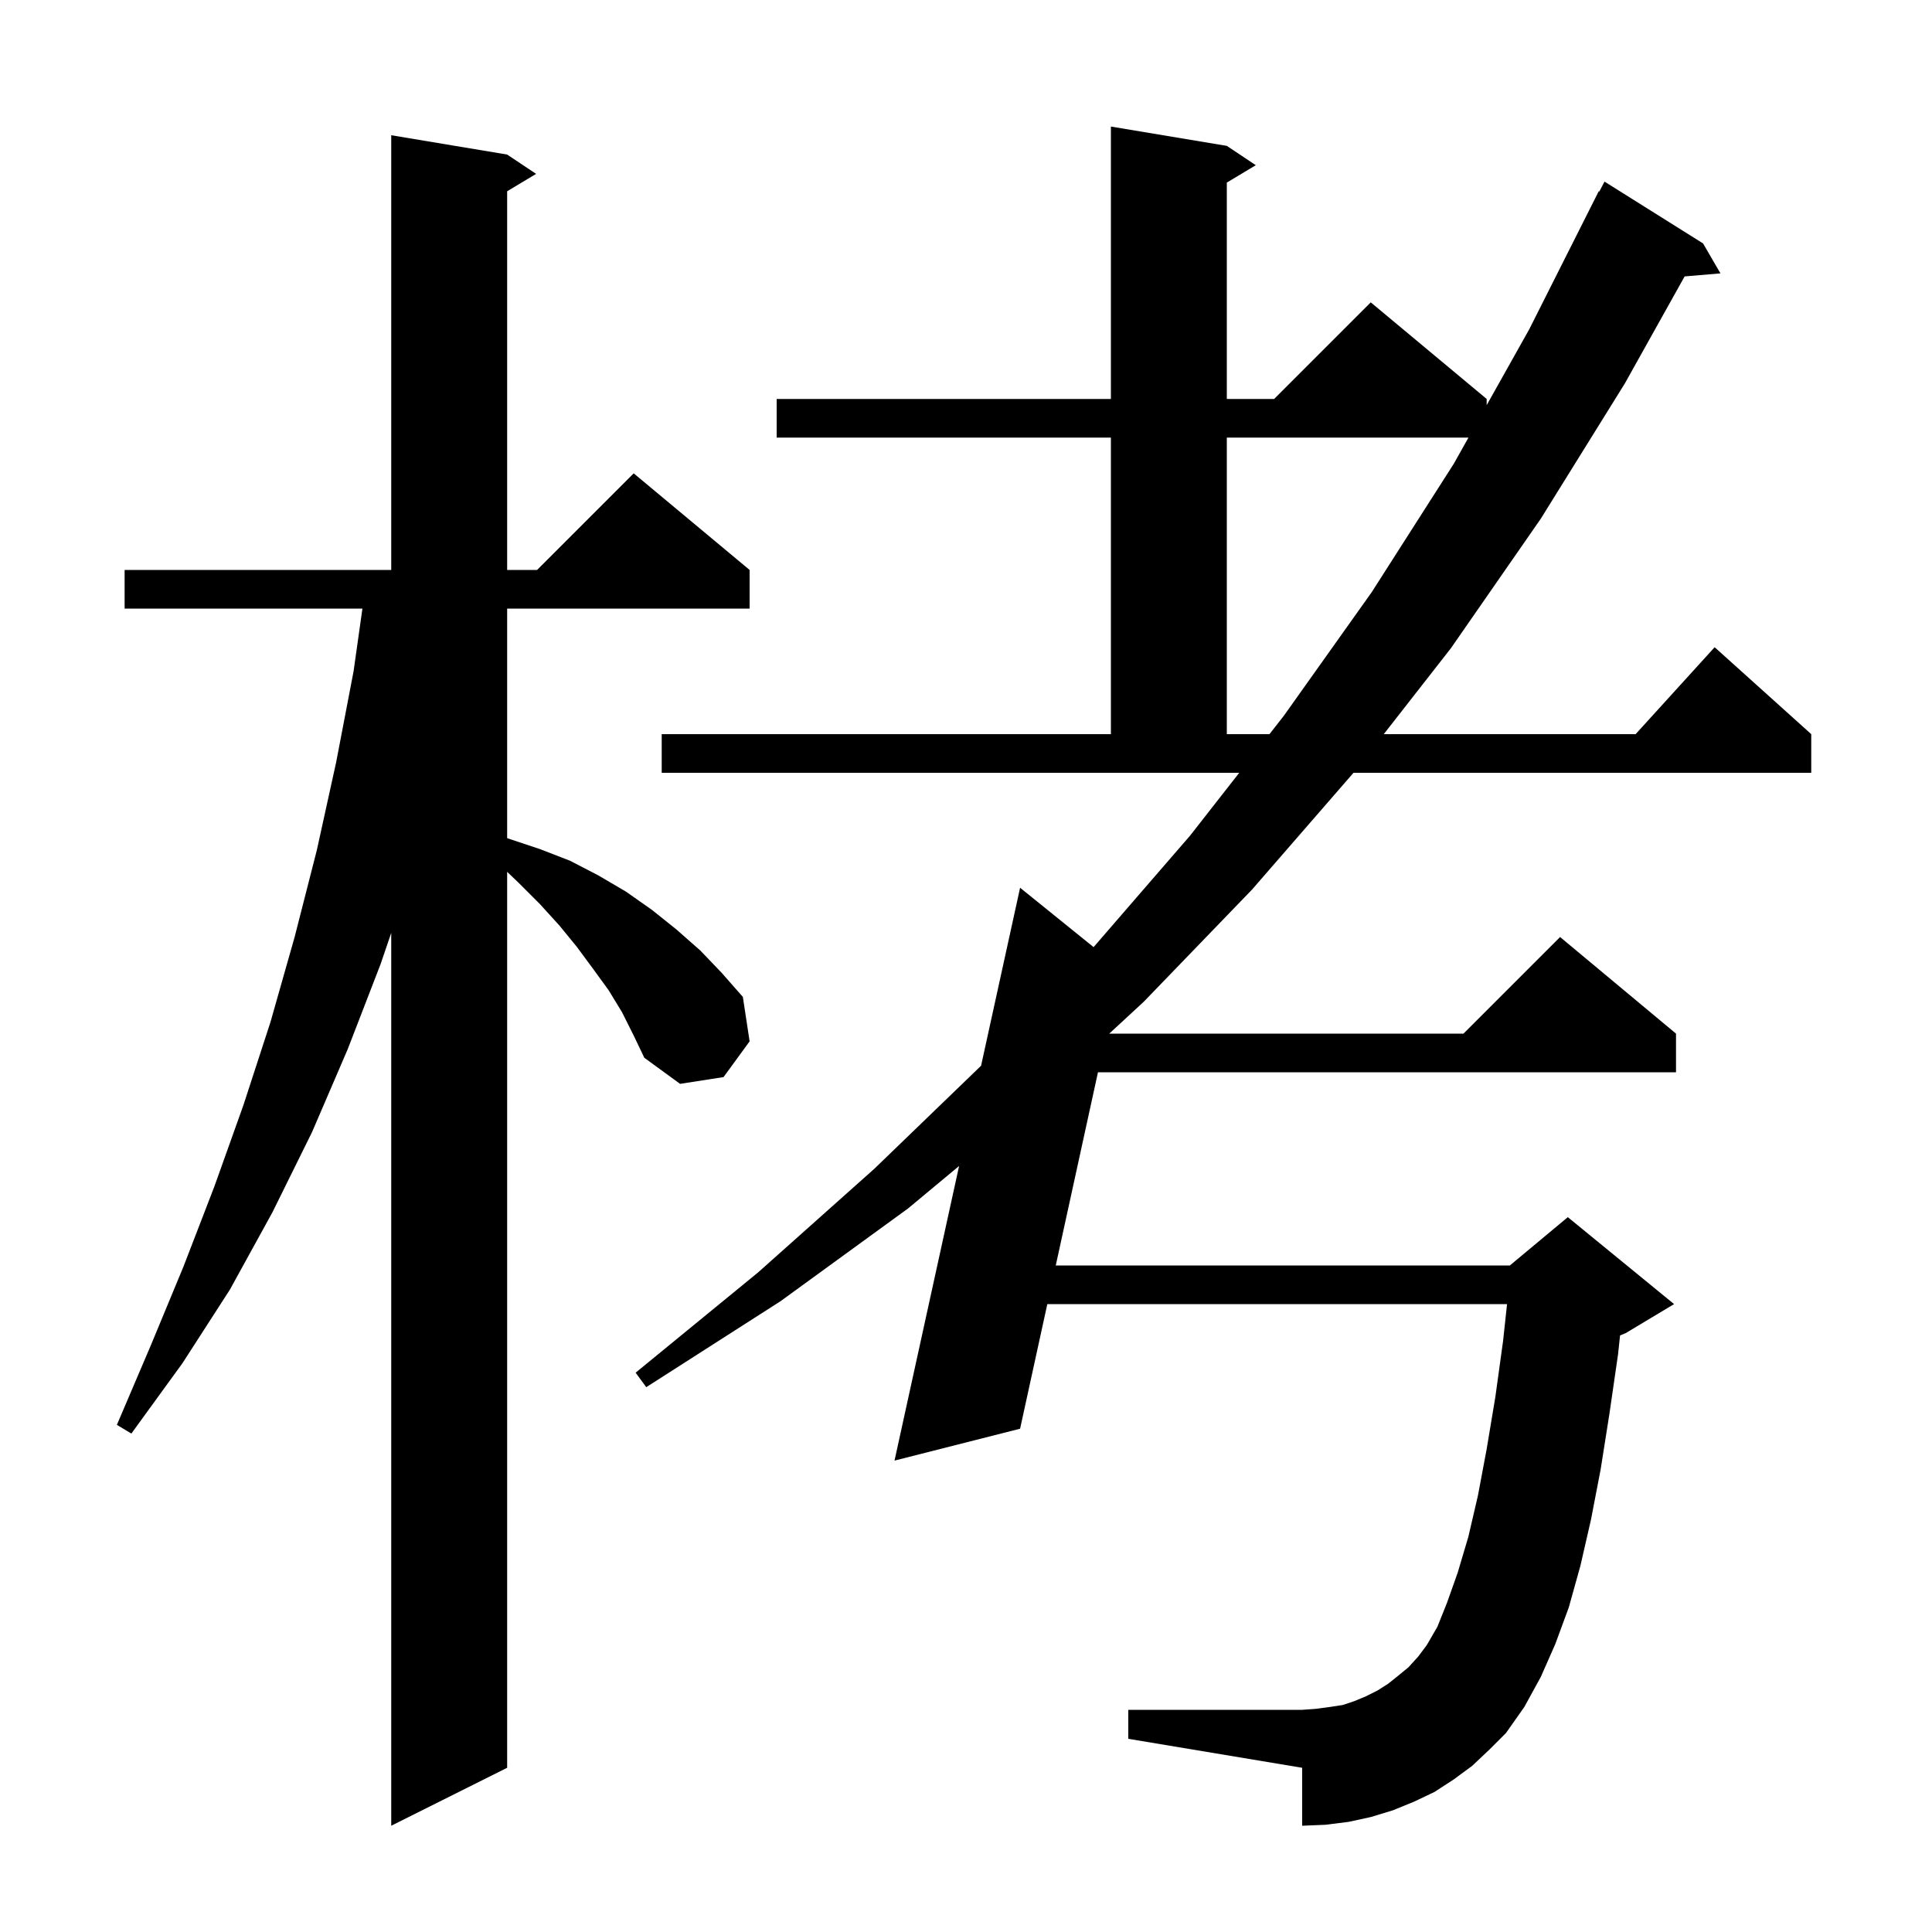 <svg xmlns="http://www.w3.org/2000/svg" xmlns:xlink="http://www.w3.org/1999/xlink" version="1.1" baseProfile="full" viewBox="0 0 200 200" width="200" height="200">
<g fill="black">
<path d="M 64.4 104.8 L 63.0 102.5 L 61.4 100.3 L 59.7 98.0 L 57.9 95.8 L 55.9 93.6 L 53.7 91.4 L 52.5 90.25 L 52.5 183.0 L 40.5 189.0 L 40.5 96.571 L 39.4 99.8 L 36.0 108.6 L 32.3 117.2 L 28.2 125.5 L 23.8 133.5 L 18.9 141.1 L 13.6 148.4 L 12.1 147.5 L 15.6 139.3 L 19.0 131.1 L 22.2 122.8 L 25.2 114.4 L 28.0 105.8 L 30.5 97.0 L 32.8 88.0 L 34.8 78.9 L 36.6 69.5 L 37.518 63.0 L 12.9 63.0 L 12.9 59.0 L 40.5 59.0 L 40.5 14.0 L 52.5 16.0 L 55.5 18.0 L 52.5 19.8 L 52.5 59.0 L 55.6 59.0 L 65.6 49.0 L 77.6 59.0 L 77.6 63.0 L 52.5 63.0 L 52.5 86.763 L 52.6 86.8 L 55.9 87.9 L 59.0 89.1 L 61.9 90.6 L 64.8 92.3 L 67.5 94.2 L 70.0 96.2 L 72.5 98.4 L 74.7 100.7 L 76.9 103.2 L 77.6 107.8 L 74.9 111.5 L 70.4 112.2 L 66.7 109.5 L 65.6 107.2 Z M 152.4 182.8 L 150.5 184.2 L 148.5 185.5 L 146.4 186.5 L 144.2 187.4 L 141.9 188.1 L 139.6 188.6 L 137.2 188.9 L 134.8 189.0 L 134.8 183.0 L 116.8 180.0 L 116.8 177.0 L 134.8 177.0 L 136.2 176.9 L 137.7 176.7 L 139.0 176.5 L 140.2 176.1 L 141.4 175.6 L 142.6 175.0 L 143.7 174.3 L 144.7 173.5 L 145.8 172.6 L 146.8 171.5 L 147.7 170.3 L 148.8 168.4 L 149.8 165.9 L 150.9 162.8 L 152.0 159.1 L 153.0 154.8 L 153.9 150.0 L 154.8 144.6 L 155.6 138.8 L 156.009 135.0 L 108.418 135.0 L 105.6 147.9 L 92.6 151.2 L 99.286 120.702 L 94.0 125.1 L 80.8 134.7 L 66.9 143.6 L 65.8 142.1 L 78.5 131.7 L 90.5 121.0 L 101.561 110.324 L 105.6 91.9 L 113.208 98.045 L 123.2 86.5 L 128.285 80.0 L 68.5 80.0 L 68.5 76.0 L 115.0 76.0 L 115.0 45.3 L 80.4 45.3 L 80.4 41.3 L 115.0 41.3 L 115.0 13.1 L 127.0 15.1 L 130.0 17.1 L 127.0 18.9 L 127.0 41.3 L 131.9 41.3 L 141.9 31.3 L 153.9 41.3 L 153.9 41.941 L 158.3 34.1 L 165.5 19.8 L 165.558 19.829 L 166.1 18.8 L 176.3 25.2 L 178.1 28.3 L 174.393 28.614 L 168.2 39.7 L 159.5 53.7 L 150.2 67.1 L 143.247 76.0 L 169.318 76.0 L 177.5 67.0 L 187.5 76.0 L 187.5 80.0 L 140.113 80.0 L 129.6 92.1 L 118.4 103.7 L 114.83 107.0 L 151.5 107.0 L 161.5 97.0 L 173.5 107.0 L 173.5 111.0 L 113.662 111.0 L 109.292 131.0 L 156.3 131.0 L 162.3 126.0 L 173.3 135.0 L 168.3 138.0 L 167.707 138.247 L 167.5 140.2 L 166.6 146.4 L 165.7 152.1 L 164.7 157.3 L 163.6 162.1 L 162.4 166.4 L 161.0 170.2 L 159.5 173.6 L 157.8 176.7 L 155.9 179.4 L 154.2 181.1 Z M 127.0 45.3 L 127.0 76.0 L 131.414 76.0 L 132.9 74.1 L 142.0 61.3 L 150.5 48.0 L 152.015 45.3 Z " />
</g>
</svg>
